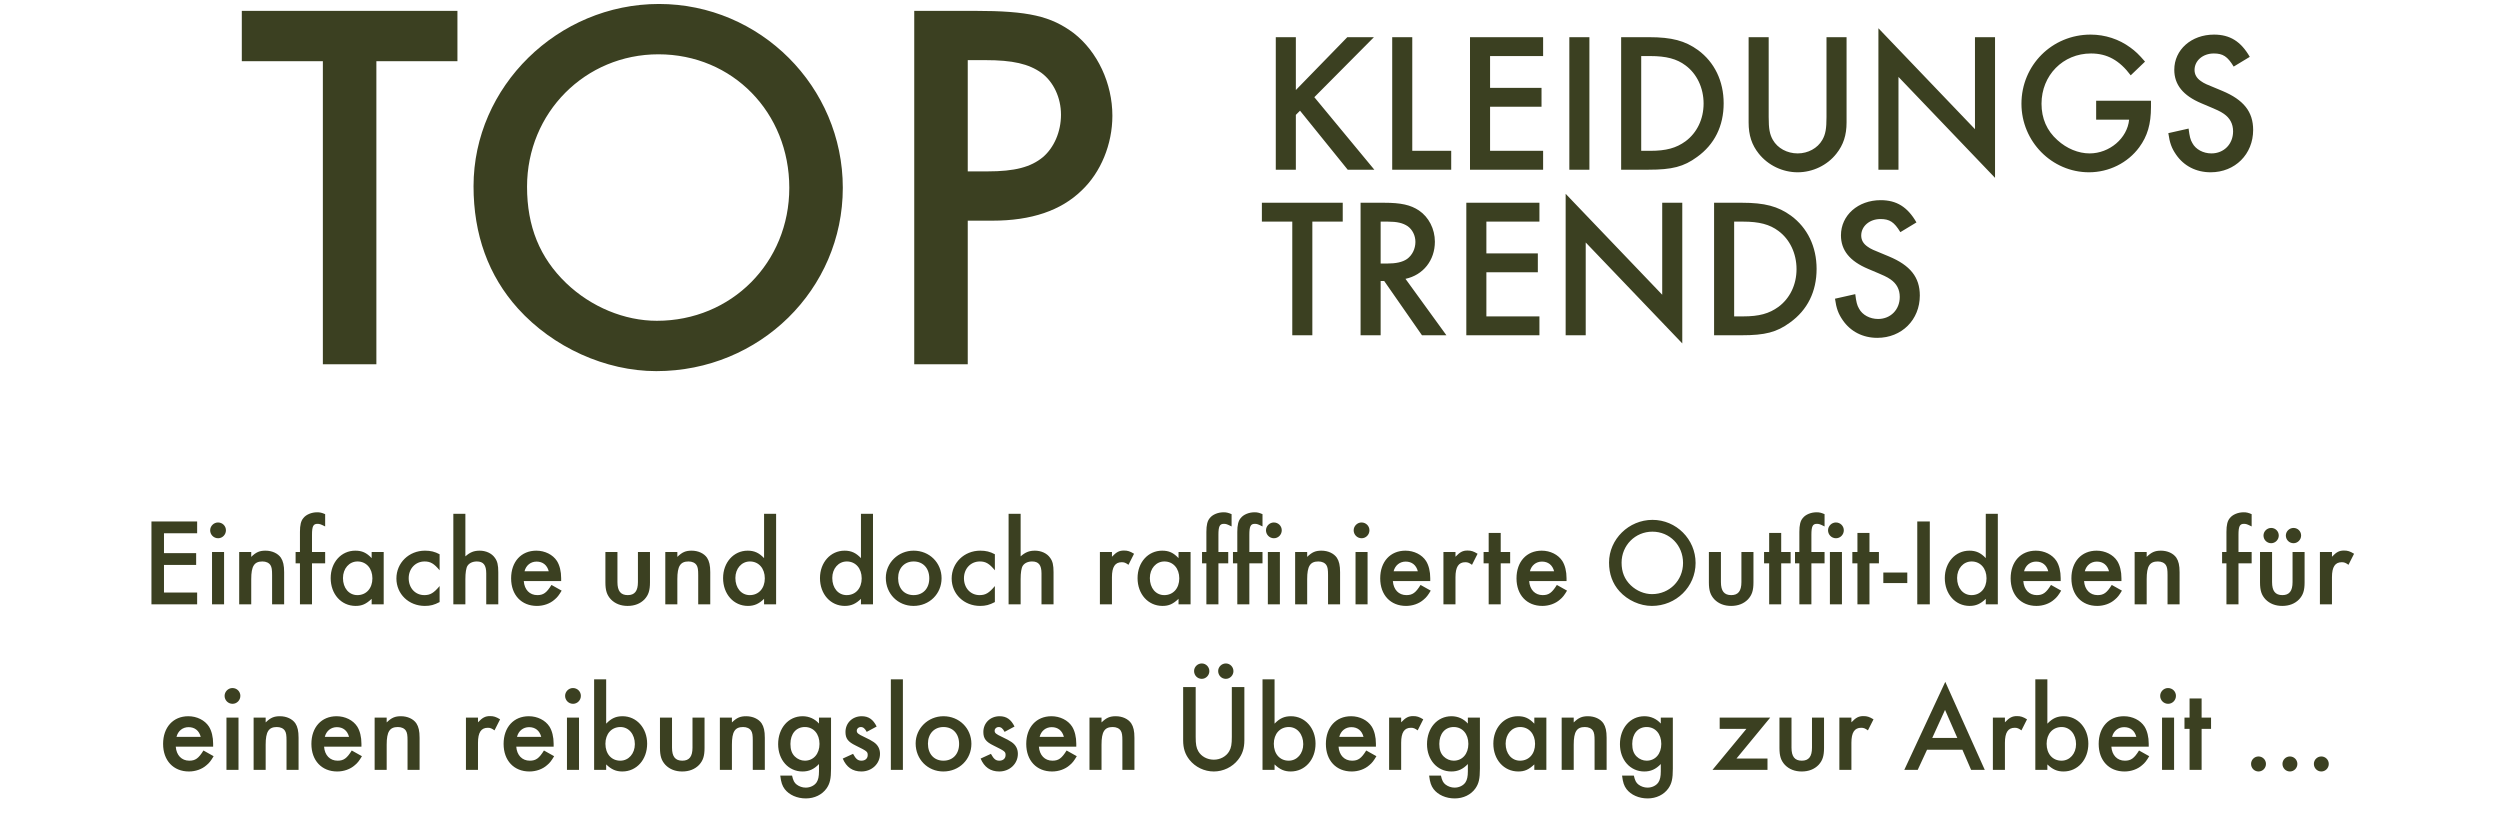 <svg width="302" height="100" viewBox="0 0 302 100" fill="none" xmlns="http://www.w3.org/2000/svg">
<path d="M45.466 7.392V44H39.002V7.392H29.21V1.312H55.258V7.392H45.466ZM79.603 0.48C91.827 0.48 101.811 10.464 101.811 22.688C101.811 34.976 91.763 44.832 79.283 44.832C73.139 44.832 66.803 41.952 62.579 37.28C58.995 33.312 57.203 28.32 57.203 22.496C57.203 10.464 67.379 0.48 79.603 0.48ZM79.539 6.56C70.707 6.56 63.667 13.6 63.667 22.56C63.667 27.36 65.203 31.136 68.403 34.208C71.411 37.088 75.443 38.752 79.347 38.752C88.371 38.752 95.347 31.712 95.347 22.688C95.347 13.6 88.499 6.56 79.539 6.56ZM116.904 26.656V44H110.44V1.312H117.736C124.264 1.312 126.952 1.952 129.704 4C132.584 6.24 134.376 10.08 134.376 13.984C134.376 17.44 132.968 20.832 130.664 23.008C128.168 25.44 124.584 26.656 119.912 26.656H116.904ZM116.904 20.704H119.272C122.6 20.704 124.52 20.192 125.992 18.976C127.336 17.824 128.168 15.904 128.168 13.856C128.168 11.808 127.272 9.888 125.8 8.8C124.264 7.712 122.344 7.264 119.016 7.264H116.904V20.704Z" fill="#3B4021"/>
<path d="M156.539 10.876L162.755 4.492H165.971L158.771 11.74L166.019 20.5H162.803L157.043 13.372L156.539 13.876V20.5H154.115V4.492H156.539V10.876ZM170.602 4.492V18.22H175.306V20.5H168.178V4.492H170.602ZM186.408 6.772H180V10.612H186.216V12.892H180V18.22H186.408V20.5H177.576V4.492H186.408V6.772ZM192 4.492V20.5H189.576V4.492H192ZM195.834 20.5V4.492H199.194C201.954 4.492 203.562 4.924 205.122 6.052C207.114 7.516 208.218 9.796 208.218 12.484C208.218 15.22 207.114 17.452 205.002 18.964C203.394 20.14 202.002 20.5 199.146 20.5H195.834ZM198.258 18.22H199.338C201.282 18.22 202.482 17.884 203.61 17.068C205.002 16.036 205.794 14.38 205.794 12.508C205.794 10.612 204.978 8.908 203.61 7.9C202.554 7.108 201.282 6.772 199.338 6.772H198.258V18.22ZM213.657 4.492V14.14C213.657 15.556 213.777 16.228 214.161 16.9C214.737 17.908 215.889 18.532 217.161 18.532C218.409 18.532 219.561 17.908 220.137 16.9C220.521 16.228 220.641 15.556 220.641 14.14V4.492H223.065V14.788C223.065 16.324 222.681 17.5 221.841 18.556C220.737 19.972 218.961 20.812 217.161 20.812C215.337 20.812 213.585 19.972 212.457 18.556C211.617 17.5 211.233 16.348 211.233 14.788V4.492H213.657ZM226.912 20.5V3.412L238.576 15.604V4.492H241V21.484L229.336 9.292V20.5H226.912ZM253.215 12.172H259.839V12.916C259.839 15.004 259.407 16.444 258.423 17.788C257.031 19.684 254.751 20.812 252.351 20.812C247.863 20.812 244.191 17.092 244.191 12.532C244.191 7.876 247.887 4.18 252.543 4.18C254.295 4.18 255.975 4.732 257.343 5.74C257.943 6.172 258.375 6.58 259.119 7.444L257.391 9.1C256.023 7.276 254.535 6.46 252.591 6.46C249.207 6.46 246.615 9.1 246.615 12.532C246.615 14.308 247.263 15.796 248.535 16.924C249.663 17.956 251.079 18.532 252.423 18.532C254.823 18.532 256.983 16.708 257.199 14.452H253.215V12.172ZM271.773 6.868L269.829 8.044C269.085 6.82 268.533 6.46 267.429 6.46C266.109 6.46 265.101 7.324 265.101 8.452C265.101 8.98 265.341 9.436 265.869 9.796C266.325 10.108 266.325 10.108 268.437 10.972C271.029 12.052 272.181 13.492 272.181 15.7C272.181 18.628 269.997 20.812 267.045 20.812C265.293 20.812 263.805 20.044 262.869 18.676C262.341 17.908 262.101 17.284 261.933 16.084L264.381 15.532C264.501 16.492 264.597 16.876 264.837 17.284C265.245 18.052 266.157 18.532 267.141 18.532C268.653 18.532 269.757 17.404 269.757 15.868C269.757 14.956 269.373 14.26 268.653 13.756C268.101 13.396 268.101 13.396 265.941 12.484C263.709 11.548 262.653 10.228 262.653 8.428C262.653 6.004 264.717 4.18 267.453 4.18C269.373 4.18 270.693 4.996 271.773 6.868Z" fill="#3B4021"/>
<path d="M158.531 26.772V40.5H156.107V26.772H152.435V24.492H162.203V26.772H158.531ZM169.782 33.684L174.726 40.5H171.774L167.214 33.948H166.782V40.5H164.358V24.492H167.19C169.254 24.492 170.406 24.756 171.414 25.428C172.59 26.22 173.334 27.66 173.334 29.196C173.334 31.452 171.918 33.228 169.782 33.684ZM166.782 31.836H167.55C168.63 31.836 169.422 31.668 169.974 31.284C170.598 30.828 170.982 30.06 170.982 29.22C170.982 28.452 170.622 27.732 170.046 27.324C169.47 26.94 168.773 26.772 167.646 26.772H166.782V31.836ZM185.963 26.772H179.555V30.612H185.771V32.892H179.555V38.22H185.963V40.5H177.131V24.492H185.963V26.772ZM189.131 40.5V23.412L200.795 35.604V24.492H203.219V41.484L191.555 29.292V40.5H189.131ZM207.061 40.5V24.492H210.421C213.181 24.492 214.789 24.924 216.349 26.052C218.341 27.516 219.445 29.796 219.445 32.484C219.445 35.22 218.341 37.452 216.229 38.964C214.621 40.14 213.229 40.5 210.373 40.5H207.061ZM209.485 38.22H210.565C212.509 38.22 213.709 37.884 214.837 37.068C216.229 36.036 217.021 34.38 217.021 32.508C217.021 30.612 216.205 28.908 214.837 27.9C213.781 27.108 212.509 26.772 210.565 26.772H209.485V38.22ZM231.507 26.868L229.563 28.044C228.819 26.82 228.267 26.46 227.163 26.46C225.843 26.46 224.835 27.324 224.835 28.452C224.835 28.98 225.075 29.436 225.603 29.796C226.059 30.108 226.059 30.108 228.171 30.972C230.763 32.052 231.915 33.492 231.915 35.7C231.915 38.628 229.731 40.812 226.779 40.812C225.027 40.812 223.539 40.044 222.603 38.676C222.075 37.908 221.835 37.284 221.667 36.084L224.115 35.532C224.235 36.492 224.331 36.876 224.571 37.284C224.979 38.052 225.891 38.532 226.875 38.532C228.387 38.532 229.491 37.404 229.491 35.868C229.491 34.956 229.107 34.26 228.387 33.756C227.835 33.396 227.835 33.396 225.675 32.484C223.443 31.548 222.387 30.228 222.387 28.428C222.387 26.004 224.451 24.18 227.187 24.18C229.107 24.18 230.427 24.996 231.507 26.868Z" fill="#3B4021"/>
<path d="M23.815 64.42H19.81V66.82H23.695V68.245H19.81V71.575H23.815V73H18.295V62.995H23.815V64.42ZM27.068 66.685V73H25.613V66.685H27.068ZM26.333 63.115C26.873 63.115 27.293 63.535 27.293 64.06C27.293 64.585 26.873 65.02 26.348 65.02C25.808 65.02 25.388 64.585 25.388 64.06C25.388 63.55 25.823 63.115 26.333 63.115ZM28.894 66.685H30.349V67.27C30.934 66.7 31.354 66.52 32.074 66.52C32.869 66.52 33.574 66.85 33.934 67.375C34.204 67.795 34.324 68.29 34.324 69.13V73H32.869V69.475C32.869 68.815 32.824 68.515 32.674 68.275C32.494 67.99 32.149 67.825 31.699 67.825C30.709 67.825 30.349 68.395 30.349 69.955V73H28.894V66.685ZM37.689 68.05V73H36.234V68.05H35.709V66.685H36.234V64.255C36.234 63.43 36.354 62.92 36.654 62.575C36.984 62.155 37.644 61.885 38.304 61.885C38.649 61.885 38.859 61.93 39.279 62.11V63.595C38.739 63.325 38.619 63.28 38.349 63.28C37.839 63.28 37.689 63.58 37.689 64.615V66.685H39.279V68.05H37.689ZM44.896 66.685H46.351V73H44.896V72.34C44.221 72.97 43.726 73.195 42.961 73.195C41.221 73.195 39.946 71.77 39.946 69.835C39.946 67.93 41.221 66.52 42.916 66.52C43.726 66.52 44.266 66.76 44.896 67.42V66.685ZM43.186 67.825C42.181 67.825 41.431 68.68 41.431 69.835C41.431 71.035 42.151 71.89 43.171 71.89C44.251 71.89 44.986 71.065 44.986 69.865C44.986 68.665 44.251 67.825 43.186 67.825ZM53.105 66.955V68.89C52.431 68.08 51.995 67.825 51.291 67.825C50.181 67.825 49.37 68.695 49.37 69.85C49.37 71.035 50.166 71.89 51.261 71.89C51.98 71.89 52.401 71.635 53.105 70.795V72.73C52.446 73.075 51.995 73.195 51.321 73.195C49.37 73.195 47.886 71.755 47.886 69.88C47.886 67.99 49.401 66.52 51.336 66.52C52.011 66.52 52.52 66.64 53.105 66.955ZM54.763 62.065H56.218V67.21C56.773 66.715 57.253 66.52 57.943 66.52C58.693 66.52 59.398 66.835 59.773 67.375C60.088 67.795 60.193 68.26 60.193 69.13V73H58.738V69.265C58.738 68.26 58.393 67.825 57.598 67.825C57.103 67.825 56.683 68.02 56.473 68.35C56.308 68.605 56.218 69.19 56.218 69.955V73H54.763V62.065ZM67.788 70.195H63.273C63.348 71.23 63.978 71.89 64.908 71.89C65.643 71.89 66.033 71.605 66.618 70.66L67.848 71.35C67.518 71.905 67.323 72.16 66.993 72.43C66.438 72.925 65.658 73.195 64.863 73.195C62.988 73.195 61.743 71.875 61.743 69.865C61.743 67.855 62.958 66.52 64.788 66.52C65.823 66.52 66.783 67 67.278 67.765C67.608 68.29 67.788 69.025 67.788 69.85V70.195ZM63.363 69.01H66.288C66.093 68.26 65.568 67.84 64.818 67.84C64.113 67.84 63.543 68.29 63.363 69.01ZM74.587 66.685V70.315C74.587 71.395 74.977 71.89 75.832 71.89C76.672 71.89 77.062 71.395 77.062 70.315V66.685H78.517V70.345C78.517 71.335 78.337 71.875 77.857 72.4C77.347 72.925 76.657 73.195 75.817 73.195C74.992 73.195 74.302 72.925 73.792 72.4C73.312 71.875 73.132 71.335 73.132 70.345V66.685H74.587ZM80.368 66.685H81.823V67.27C82.409 66.7 82.829 66.52 83.549 66.52C84.344 66.52 85.049 66.85 85.409 67.375C85.678 67.795 85.799 68.29 85.799 69.13V73H84.344V69.475C84.344 68.815 84.299 68.515 84.148 68.275C83.969 67.99 83.624 67.825 83.174 67.825C82.183 67.825 81.823 68.395 81.823 69.955V73H80.368V66.685ZM92.299 62.065H93.754V73H92.299V72.34C91.684 72.94 91.114 73.195 90.349 73.195C88.624 73.195 87.349 71.77 87.349 69.835C87.349 67.945 88.624 66.52 90.319 66.52C91.114 66.52 91.684 66.775 92.299 67.42V62.065ZM90.589 67.825C89.584 67.825 88.834 68.68 88.834 69.82C88.834 71.035 89.554 71.89 90.574 71.89C91.654 71.89 92.389 71.065 92.389 69.865C92.389 68.665 91.654 67.825 90.589 67.825ZM104.003 62.065H105.458V73H104.003V72.34C103.388 72.94 102.818 73.195 102.053 73.195C100.328 73.195 99.053 71.77 99.053 69.835C99.053 67.945 100.328 66.52 102.023 66.52C102.818 66.52 103.388 66.775 104.003 67.42V62.065ZM102.293 67.825C101.288 67.825 100.538 68.68 100.538 69.82C100.538 71.035 101.258 71.89 102.278 71.89C103.358 71.89 104.093 71.065 104.093 69.865C104.093 68.665 103.358 67.825 102.293 67.825ZM110.367 66.52C112.272 66.52 113.742 67.975 113.742 69.85C113.742 71.74 112.272 73.195 110.352 73.195C108.462 73.195 107.007 71.725 107.007 69.805C107.007 67.99 108.507 66.52 110.367 66.52ZM110.367 67.825C109.257 67.825 108.492 68.635 108.492 69.835C108.492 71.08 109.227 71.89 110.367 71.89C111.507 71.89 112.257 71.08 112.257 69.865C112.257 68.635 111.507 67.825 110.367 67.825ZM120.181 66.955V68.89C119.506 68.08 119.071 67.825 118.366 67.825C117.256 67.825 116.446 68.695 116.446 69.85C116.446 71.035 117.241 71.89 118.336 71.89C119.056 71.89 119.476 71.635 120.181 70.795V72.73C119.521 73.075 119.071 73.195 118.396 73.195C116.446 73.195 114.961 71.755 114.961 69.88C114.961 67.99 116.476 66.52 118.411 66.52C119.086 66.52 119.596 66.64 120.181 66.955ZM121.838 62.065H123.293V67.21C123.848 66.715 124.328 66.52 125.018 66.52C125.768 66.52 126.473 66.835 126.848 67.375C127.163 67.795 127.268 68.26 127.268 69.13V73H125.813V69.265C125.813 68.26 125.468 67.825 124.673 67.825C124.178 67.825 123.758 68.02 123.548 68.35C123.383 68.605 123.293 69.19 123.293 69.955V73H121.838V62.065ZM132.868 66.685H134.323V67.255C134.863 66.685 135.208 66.505 135.778 66.505C136.228 66.505 136.498 66.595 136.993 66.895L136.318 68.23C135.988 67.99 135.808 67.915 135.508 67.915C134.698 67.915 134.323 68.485 134.323 69.73V73H132.868V66.685ZM142.367 66.685H143.822V73H142.367V72.34C141.692 72.97 141.197 73.195 140.432 73.195C138.692 73.195 137.417 71.77 137.417 69.835C137.417 67.93 138.692 66.52 140.387 66.52C141.197 66.52 141.737 66.76 142.367 67.42V66.685ZM140.657 67.825C139.652 67.825 138.902 68.68 138.902 69.835C138.902 71.035 139.622 71.89 140.642 71.89C141.722 71.89 142.457 71.065 142.457 69.865C142.457 68.665 141.722 67.825 140.657 67.825ZM147.186 68.05V73H145.731V68.05H145.206V66.685H145.731V64.255C145.731 63.43 145.851 62.92 146.151 62.575C146.481 62.155 147.141 61.885 147.801 61.885C148.131 61.885 148.356 61.93 148.776 62.11V63.595C148.236 63.325 148.116 63.28 147.846 63.28C147.336 63.28 147.186 63.58 147.186 64.615V66.685H148.371V68.05H147.186ZM150.921 68.05V73H149.466V68.05H148.941V66.685H149.466V64.255C149.466 63.43 149.586 62.92 149.886 62.575C150.216 62.155 150.876 61.885 151.536 61.885C151.881 61.885 152.091 61.93 152.511 62.11V63.595C151.971 63.325 151.851 63.28 151.581 63.28C151.071 63.28 150.921 63.58 150.921 64.615V66.685H152.511V68.05H150.921ZM154.611 66.685V73H153.156V66.685H154.611ZM153.876 63.115C154.416 63.115 154.836 63.535 154.836 64.06C154.836 64.585 154.416 65.02 153.891 65.02C153.351 65.02 152.931 64.585 152.931 64.06C152.931 63.55 153.366 63.115 153.876 63.115ZM156.452 66.685H157.907V67.27C158.492 66.7 158.912 66.52 159.632 66.52C160.427 66.52 161.132 66.85 161.492 67.375C161.762 67.795 161.882 68.29 161.882 69.13V73H160.427V69.475C160.427 68.815 160.382 68.515 160.232 68.275C160.052 67.99 159.707 67.825 159.257 67.825C158.267 67.825 157.907 68.395 157.907 69.955V73H156.452V66.685ZM165.203 66.685V73H163.748V66.685H165.203ZM164.468 63.115C165.008 63.115 165.428 63.535 165.428 64.06C165.428 64.585 165.008 65.02 164.483 65.02C163.943 65.02 163.523 64.585 163.523 64.06C163.523 63.55 163.958 63.115 164.468 63.115ZM172.774 70.195H168.259C168.334 71.23 168.964 71.89 169.894 71.89C170.629 71.89 171.019 71.605 171.604 70.66L172.834 71.35C172.504 71.905 172.309 72.16 171.979 72.43C171.424 72.925 170.644 73.195 169.849 73.195C167.974 73.195 166.729 71.875 166.729 69.865C166.729 67.855 167.944 66.52 169.774 66.52C170.809 66.52 171.769 67 172.264 67.765C172.594 68.29 172.774 69.025 172.774 69.85V70.195ZM168.349 69.01H171.274C171.079 68.26 170.554 67.84 169.804 67.84C169.099 67.84 168.529 68.29 168.349 69.01ZM174.367 66.685H175.822V67.255C176.362 66.685 176.707 66.505 177.277 66.505C177.727 66.505 177.997 66.595 178.492 66.895L177.817 68.23C177.487 67.99 177.307 67.915 177.007 67.915C176.197 67.915 175.822 68.485 175.822 69.73V73H174.367V66.685ZM181.287 68.05V73H179.832V68.05H179.217V66.685H179.832V64.375H181.287V66.685H182.427V68.05H181.287ZM189.238 70.195H184.723C184.798 71.23 185.428 71.89 186.358 71.89C187.093 71.89 187.483 71.605 188.068 70.66L189.298 71.35C188.968 71.905 188.773 72.16 188.443 72.43C187.888 72.925 187.108 73.195 186.313 73.195C184.438 73.195 183.193 71.875 183.193 69.865C183.193 67.855 184.408 66.52 186.238 66.52C187.273 66.52 188.233 67 188.728 67.765C189.058 68.29 189.238 69.025 189.238 69.85V70.195ZM184.813 69.01H187.738C187.543 68.26 187.018 67.84 186.268 67.84C185.563 67.84 184.993 68.29 184.813 69.01ZM199.622 62.8C202.487 62.8 204.827 65.14 204.827 68.005C204.827 70.885 202.472 73.195 199.547 73.195C198.107 73.195 196.622 72.52 195.632 71.425C194.792 70.495 194.372 69.325 194.372 67.96C194.372 65.14 196.757 62.8 199.622 62.8ZM199.607 64.225C197.537 64.225 195.887 65.875 195.887 67.975C195.887 69.1 196.247 69.985 196.997 70.705C197.702 71.38 198.647 71.77 199.562 71.77C201.677 71.77 203.312 70.12 203.312 68.005C203.312 65.875 201.707 64.225 199.607 64.225ZM207.888 66.685V70.315C207.888 71.395 208.278 71.89 209.133 71.89C209.973 71.89 210.363 71.395 210.363 70.315V66.685H211.818V70.345C211.818 71.335 211.638 71.875 211.158 72.4C210.648 72.925 209.958 73.195 209.118 73.195C208.293 73.195 207.603 72.925 207.093 72.4C206.613 71.875 206.433 71.335 206.433 70.345V66.685H207.888ZM215.169 68.05V73H213.714V68.05H213.099V66.685H213.714V64.375H215.169V66.685H216.309V68.05H215.169ZM218.817 68.05V73H217.362V68.05H216.837V66.685H217.362V64.255C217.362 63.43 217.482 62.92 217.782 62.575C218.112 62.155 218.772 61.885 219.432 61.885C219.777 61.885 219.987 61.93 220.407 62.11V63.595C219.867 63.325 219.747 63.28 219.477 63.28C218.967 63.28 218.817 63.58 218.817 64.615V66.685H220.407V68.05H218.817ZM222.507 66.685V73H221.052V66.685H222.507ZM221.772 63.115C222.312 63.115 222.732 63.535 222.732 64.06C222.732 64.585 222.312 65.02 221.787 65.02C221.247 65.02 220.827 64.585 220.827 64.06C220.827 63.55 221.262 63.115 221.772 63.115ZM225.833 68.05V73H224.378V68.05H223.763V66.685H224.378V64.375H225.833V66.685H226.973V68.05H225.833ZM227.505 69.16H230.4V70.435H227.505V69.16ZM233.121 62.995V73H231.606V62.995H233.121ZM239.882 62.065H241.337V73H239.882V72.34C239.267 72.94 238.697 73.195 237.932 73.195C236.207 73.195 234.932 71.77 234.932 69.835C234.932 67.945 236.207 66.52 237.902 66.52C238.697 66.52 239.267 66.775 239.882 67.42V62.065ZM238.172 67.825C237.167 67.825 236.417 68.68 236.417 69.82C236.417 71.035 237.137 71.89 238.157 71.89C239.237 71.89 239.972 71.065 239.972 69.865C239.972 68.665 239.237 67.825 238.172 67.825ZM248.931 70.195H244.416C244.491 71.23 245.121 71.89 246.051 71.89C246.786 71.89 247.176 71.605 247.761 70.66L248.991 71.35C248.661 71.905 248.466 72.16 248.136 72.43C247.581 72.925 246.801 73.195 246.006 73.195C244.131 73.195 242.886 71.875 242.886 69.865C242.886 67.855 244.101 66.52 245.931 66.52C246.966 66.52 247.926 67 248.421 67.765C248.751 68.29 248.931 69.025 248.931 69.85V70.195ZM244.506 69.01H247.431C247.236 68.26 246.711 67.84 245.961 67.84C245.256 67.84 244.686 68.29 244.506 69.01ZM256.27 70.195H251.755C251.83 71.23 252.46 71.89 253.39 71.89C254.125 71.89 254.515 71.605 255.1 70.66L256.33 71.35C256 71.905 255.805 72.16 255.475 72.43C254.92 72.925 254.14 73.195 253.345 73.195C251.47 73.195 250.225 71.875 250.225 69.865C250.225 67.855 251.44 66.52 253.27 66.52C254.305 66.52 255.265 67 255.76 67.765C256.09 68.29 256.27 69.025 256.27 69.85V70.195ZM251.845 69.01H254.77C254.575 68.26 254.05 67.84 253.3 67.84C252.595 67.84 252.025 68.29 251.845 69.01ZM257.864 66.685H259.319V67.27C259.904 66.7 260.324 66.52 261.044 66.52C261.839 66.52 262.544 66.85 262.904 67.375C263.174 67.795 263.294 68.29 263.294 69.13V73H261.839V69.475C261.839 68.815 261.794 68.515 261.644 68.275C261.464 67.99 261.119 67.825 260.669 67.825C259.679 67.825 259.319 68.395 259.319 69.955V73H257.864V66.685ZM270.409 68.05V73H268.954V68.05H268.429V66.685H268.954V64.255C268.954 63.43 269.074 62.92 269.374 62.575C269.704 62.155 270.364 61.885 271.024 61.885C271.369 61.885 271.579 61.93 271.999 62.11V63.595C271.459 63.325 271.339 63.28 271.069 63.28C270.559 63.28 270.409 63.58 270.409 64.615V66.685H271.999V68.05H270.409ZM274.465 66.685V70.315C274.465 71.395 274.855 71.89 275.71 71.89C276.55 71.89 276.94 71.395 276.94 70.315V66.685H278.395V70.345C278.395 71.335 278.215 71.875 277.735 72.4C277.225 72.925 276.535 73.195 275.695 73.195C274.87 73.195 274.18 72.925 273.67 72.4C273.19 71.875 273.01 71.335 273.01 70.345V66.685H274.465ZM274.36 63.775C274.87 63.775 275.275 64.18 275.275 64.69C275.275 65.2 274.855 65.62 274.36 65.62C273.835 65.62 273.43 65.2 273.43 64.69C273.43 64.195 273.85 63.775 274.36 63.775ZM277.06 63.775C277.57 63.775 277.975 64.18 277.975 64.69C277.975 65.2 277.555 65.62 277.06 65.62C276.535 65.62 276.13 65.2 276.13 64.69C276.13 64.195 276.55 63.775 277.06 63.775ZM280.246 66.685H281.701V67.255C282.241 66.685 282.586 66.505 283.156 66.505C283.606 66.505 283.876 66.595 284.371 66.895L283.696 68.23C283.366 67.99 283.186 67.915 282.886 67.915C282.076 67.915 281.701 68.485 281.701 69.73V73H280.246V66.685ZM25.747 90.195H21.232C21.307 91.23 21.937 91.89 22.867 91.89C23.602 91.89 23.992 91.605 24.577 90.66L25.807 91.35C25.477 91.905 25.282 92.16 24.952 92.43C24.397 92.925 23.617 93.195 22.822 93.195C20.947 93.195 19.702 91.875 19.702 89.865C19.702 87.855 20.917 86.52 22.747 86.52C23.782 86.52 24.742 87 25.237 87.765C25.567 88.29 25.747 89.025 25.747 89.85V90.195ZM21.322 89.01H24.247C24.052 88.26 23.527 87.84 22.777 87.84C22.072 87.84 21.502 88.29 21.322 89.01ZM28.811 86.685V93H27.356V86.685H28.811ZM28.076 83.115C28.616 83.115 29.036 83.535 29.036 84.06C29.036 84.585 28.616 85.02 28.091 85.02C27.551 85.02 27.131 84.585 27.131 84.06C27.131 83.55 27.566 83.115 28.076 83.115ZM30.637 86.685H32.092V87.27C32.677 86.7 33.097 86.52 33.817 86.52C34.612 86.52 35.317 86.85 35.677 87.375C35.947 87.795 36.067 88.29 36.067 89.13V93H34.612V89.475C34.612 88.815 34.567 88.515 34.417 88.275C34.237 87.99 33.892 87.825 33.442 87.825C32.452 87.825 32.092 88.395 32.092 89.955V93H30.637V86.685ZM43.662 90.195H39.147C39.222 91.23 39.852 91.89 40.782 91.89C41.517 91.89 41.907 91.605 42.492 90.66L43.722 91.35C43.392 91.905 43.197 92.16 42.867 92.43C42.312 92.925 41.532 93.195 40.737 93.195C38.862 93.195 37.617 91.875 37.617 89.865C37.617 87.855 38.832 86.52 40.662 86.52C41.697 86.52 42.657 87 43.152 87.765C43.482 88.29 43.662 89.025 43.662 89.85V90.195ZM39.237 89.01H42.162C41.967 88.26 41.442 87.84 40.692 87.84C39.987 87.84 39.417 88.29 39.237 89.01ZM45.256 86.685H46.711V87.27C47.296 86.7 47.716 86.52 48.436 86.52C49.231 86.52 49.936 86.85 50.296 87.375C50.566 87.795 50.686 88.29 50.686 89.13V93H49.231V89.475C49.231 88.815 49.186 88.515 49.036 88.275C48.856 87.99 48.511 87.825 48.061 87.825C47.071 87.825 46.711 88.395 46.711 89.955V93H45.256V86.685ZM56.286 86.685H57.741V87.255C58.281 86.685 58.626 86.505 59.196 86.505C59.646 86.505 59.916 86.595 60.411 86.895L59.736 88.23C59.406 87.99 59.226 87.915 58.926 87.915C58.116 87.915 57.741 88.485 57.741 89.73V93H56.286V86.685ZM66.88 90.195H62.365C62.44 91.23 63.07 91.89 64 91.89C64.735 91.89 65.125 91.605 65.71 90.66L66.94 91.35C66.61 91.905 66.415 92.16 66.085 92.43C65.53 92.925 64.75 93.195 63.955 93.195C62.08 93.195 60.835 91.875 60.835 89.865C60.835 87.855 62.05 86.52 63.88 86.52C64.915 86.52 65.875 87 66.37 87.765C66.7 88.29 66.88 89.025 66.88 89.85V90.195ZM62.455 89.01H65.38C65.185 88.26 64.66 87.84 63.91 87.84C63.205 87.84 62.635 88.29 62.455 89.01ZM69.944 86.685V93H68.489V86.685H69.944ZM69.209 83.115C69.749 83.115 70.169 83.535 70.169 84.06C70.169 84.585 69.749 85.02 69.224 85.02C68.684 85.02 68.264 84.585 68.264 84.06C68.264 83.55 68.699 83.115 69.209 83.115ZM73.225 82.065V87.42C73.84 86.775 74.41 86.52 75.205 86.52C76.9 86.52 78.175 87.945 78.175 89.835C78.175 91.77 76.9 93.195 75.175 93.195C74.41 93.195 73.84 92.94 73.225 92.34V93H71.77V82.065H73.225ZM74.95 87.825C73.87 87.825 73.135 88.65 73.135 89.85C73.135 91.065 73.855 91.89 74.935 91.89C75.94 91.89 76.69 91.035 76.69 89.895C76.69 88.695 75.955 87.825 74.95 87.825ZM81.179 86.685V90.315C81.179 91.395 81.569 91.89 82.424 91.89C83.264 91.89 83.654 91.395 83.654 90.315V86.685H85.109V90.345C85.109 91.335 84.929 91.875 84.449 92.4C83.939 92.925 83.249 93.195 82.409 93.195C81.584 93.195 80.894 92.925 80.384 92.4C79.904 91.875 79.724 91.335 79.724 90.345V86.685H81.179ZM86.96 86.685H88.415V87.27C89 86.7 89.42 86.52 90.14 86.52C90.935 86.52 91.64 86.85 92 87.375C92.27 87.795 92.39 88.29 92.39 89.13V93H90.935V89.475C90.935 88.815 90.89 88.515 90.74 88.275C90.56 87.99 90.215 87.825 89.765 87.825C88.775 87.825 88.415 88.395 88.415 89.955V93H86.96V86.685ZM100.389 86.685V92.85C100.389 94.08 100.254 94.65 99.85 95.235C99.309 96 98.394 96.45 97.344 96.45C96.294 96.45 95.335 96.03 94.794 95.325C94.495 94.92 94.359 94.53 94.254 93.69H95.68C95.814 94.29 95.95 94.56 96.249 94.785C96.549 95.01 96.939 95.145 97.329 95.145C97.885 95.145 98.394 94.89 98.65 94.5C98.844 94.2 98.934 93.795 98.934 93.18V92.295C98.335 92.925 97.719 93.195 96.939 93.195C95.245 93.195 93.999 91.8 93.999 89.895C93.999 87.945 95.245 86.52 96.954 86.52C97.734 86.52 98.424 86.835 98.934 87.405V86.685H100.389ZM97.225 87.825C96.174 87.825 95.484 88.635 95.484 89.865C95.484 90.555 95.65 91.02 96.01 91.38C96.34 91.71 96.79 91.89 97.225 91.89C98.275 91.89 98.995 91.065 98.995 89.865C98.995 88.65 98.275 87.825 97.225 87.825ZM105.899 87.765L104.699 88.41C104.489 88.005 104.279 87.825 103.979 87.825C103.709 87.825 103.499 88.02 103.499 88.275C103.499 88.545 103.664 88.68 104.339 88.995C104.969 89.295 105.254 89.445 105.539 89.64C106.049 89.985 106.304 90.465 106.304 91.065C106.304 92.265 105.314 93.195 104.054 93.195C102.989 93.195 102.239 92.67 101.804 91.635L103.049 91.065C103.394 91.695 103.634 91.89 104.069 91.89C104.519 91.89 104.819 91.62 104.819 91.215C104.819 90.795 104.729 90.735 103.364 90.06C102.434 89.61 102.134 89.205 102.134 88.425C102.134 87.33 102.974 86.52 104.099 86.52C104.924 86.52 105.479 86.91 105.899 87.765ZM109.07 82.065V93H107.615V82.065H109.07ZM113.97 86.52C115.875 86.52 117.345 87.975 117.345 89.85C117.345 91.74 115.875 93.195 113.955 93.195C112.065 93.195 110.61 91.725 110.61 89.805C110.61 87.99 112.11 86.52 113.97 86.52ZM113.97 87.825C112.86 87.825 112.095 88.635 112.095 89.835C112.095 91.08 112.83 91.89 113.97 91.89C115.11 91.89 115.86 91.08 115.86 89.865C115.86 88.635 115.11 87.825 113.97 87.825ZM122.554 87.765L121.354 88.41C121.144 88.005 120.934 87.825 120.634 87.825C120.364 87.825 120.154 88.02 120.154 88.275C120.154 88.545 120.319 88.68 120.994 88.995C121.624 89.295 121.909 89.445 122.194 89.64C122.704 89.985 122.959 90.465 122.959 91.065C122.959 92.265 121.969 93.195 120.709 93.195C119.644 93.195 118.894 92.67 118.459 91.635L119.704 91.065C120.049 91.695 120.289 91.89 120.724 91.89C121.174 91.89 121.474 91.62 121.474 91.215C121.474 90.795 121.384 90.735 120.019 90.06C119.089 89.61 118.789 89.205 118.789 88.425C118.789 87.33 119.629 86.52 120.754 86.52C121.579 86.52 122.134 86.91 122.554 87.765ZM130.015 90.195H125.5C125.575 91.23 126.205 91.89 127.135 91.89C127.87 91.89 128.26 91.605 128.845 90.66L130.075 91.35C129.745 91.905 129.55 92.16 129.22 92.43C128.665 92.925 127.885 93.195 127.09 93.195C125.215 93.195 123.97 91.875 123.97 89.865C123.97 87.855 125.185 86.52 127.015 86.52C128.05 86.52 129.01 87 129.505 87.765C129.835 88.29 130.015 89.025 130.015 89.85V90.195ZM125.59 89.01H128.515C128.32 88.26 127.795 87.84 127.045 87.84C126.34 87.84 125.77 88.29 125.59 89.01ZM131.609 86.685H133.064V87.27C133.649 86.7 134.069 86.52 134.789 86.52C135.584 86.52 136.289 86.85 136.649 87.375C136.919 87.795 137.039 88.29 137.039 89.13V93H135.584V89.475C135.584 88.815 135.539 88.515 135.389 88.275C135.209 87.99 134.864 87.825 134.414 87.825C133.424 87.825 133.064 88.395 133.064 89.955V93H131.609V86.685ZM144.439 82.995V89.025C144.439 89.91 144.514 90.33 144.754 90.75C145.114 91.38 145.834 91.77 146.629 91.77C147.409 91.77 148.129 91.38 148.489 90.75C148.729 90.33 148.804 89.91 148.804 89.025V82.995H150.319V89.43C150.319 90.39 150.079 91.125 149.554 91.785C148.864 92.67 147.754 93.195 146.629 93.195C145.489 93.195 144.394 92.67 143.689 91.785C143.164 91.125 142.924 90.405 142.924 89.43V82.995H144.439ZM145.174 80.145C145.684 80.145 146.089 80.565 146.089 81.075C146.089 81.585 145.669 82.005 145.174 82.005C144.649 82.005 144.244 81.585 144.244 81.06C144.244 80.565 144.664 80.145 145.174 80.145ZM148.084 80.145C148.594 80.145 148.999 80.565 148.999 81.075C148.999 81.585 148.579 82.005 148.084 82.005C147.559 82.005 147.154 81.585 147.154 81.06C147.154 80.565 147.574 80.145 148.084 80.145ZM153.967 82.065V87.42C154.582 86.775 155.152 86.52 155.947 86.52C157.642 86.52 158.917 87.945 158.917 89.835C158.917 91.77 157.642 93.195 155.917 93.195C155.152 93.195 154.582 92.94 153.967 92.34V93H152.512V82.065H153.967ZM155.692 87.825C154.612 87.825 153.877 88.65 153.877 89.85C153.877 91.065 154.597 91.89 155.677 91.89C156.682 91.89 157.432 91.035 157.432 89.895C157.432 88.695 156.697 87.825 155.692 87.825ZM166.211 90.195H161.696C161.771 91.23 162.401 91.89 163.331 91.89C164.066 91.89 164.456 91.605 165.041 90.66L166.271 91.35C165.941 91.905 165.746 92.16 165.416 92.43C164.861 92.925 164.081 93.195 163.286 93.195C161.411 93.195 160.166 91.875 160.166 89.865C160.166 87.855 161.381 86.52 163.211 86.52C164.246 86.52 165.206 87 165.701 87.765C166.031 88.29 166.211 89.025 166.211 89.85V90.195ZM161.786 89.01H164.711C164.516 88.26 163.991 87.84 163.241 87.84C162.536 87.84 161.966 88.29 161.786 89.01ZM167.805 86.685H169.26V87.255C169.8 86.685 170.145 86.505 170.715 86.505C171.165 86.505 171.435 86.595 171.93 86.895L171.255 88.23C170.925 87.99 170.745 87.915 170.445 87.915C169.635 87.915 169.26 88.485 169.26 89.73V93H167.805V86.685ZM178.773 86.685V92.85C178.773 94.08 178.638 94.65 178.233 95.235C177.693 96 176.778 96.45 175.728 96.45C174.678 96.45 173.718 96.03 173.178 95.325C172.878 94.92 172.743 94.53 172.638 93.69H174.063C174.198 94.29 174.333 94.56 174.633 94.785C174.933 95.01 175.323 95.145 175.713 95.145C176.268 95.145 176.778 94.89 177.033 94.5C177.228 94.2 177.318 93.795 177.318 93.18V92.295C176.718 92.925 176.103 93.195 175.323 93.195C173.628 93.195 172.383 91.8 172.383 89.895C172.383 87.945 173.628 86.52 175.338 86.52C176.118 86.52 176.808 86.835 177.318 87.405V86.685H178.773ZM175.608 87.825C174.558 87.825 173.868 88.635 173.868 89.865C173.868 90.555 174.033 91.02 174.393 91.38C174.723 91.71 175.173 91.89 175.608 91.89C176.658 91.89 177.378 91.065 177.378 89.865C177.378 88.65 176.658 87.825 175.608 87.825ZM185.346 86.685H186.801V93H185.346V92.34C184.671 92.97 184.176 93.195 183.411 93.195C181.671 93.195 180.396 91.77 180.396 89.835C180.396 87.93 181.671 86.52 183.366 86.52C184.176 86.52 184.716 86.76 185.346 87.42V86.685ZM183.636 87.825C182.631 87.825 181.881 88.68 181.881 89.835C181.881 91.035 182.601 91.89 183.621 91.89C184.701 91.89 185.436 91.065 185.436 89.865C185.436 88.665 184.701 87.825 183.636 87.825ZM188.65 86.685H190.105V87.27C190.69 86.7 191.11 86.52 191.83 86.52C192.625 86.52 193.33 86.85 193.69 87.375C193.96 87.795 194.08 88.29 194.08 89.13V93H192.625V89.475C192.625 88.815 192.58 88.515 192.43 88.275C192.25 87.99 191.905 87.825 191.455 87.825C190.465 87.825 190.105 88.395 190.105 89.955V93H188.65V86.685ZM202.079 86.685V92.85C202.079 94.08 201.944 94.65 201.539 95.235C200.999 96 200.084 96.45 199.034 96.45C197.984 96.45 197.024 96.03 196.484 95.325C196.184 94.92 196.049 94.53 195.944 93.69H197.369C197.504 94.29 197.639 94.56 197.939 94.785C198.239 95.01 198.629 95.145 199.019 95.145C199.574 95.145 200.084 94.89 200.339 94.5C200.534 94.2 200.624 93.795 200.624 93.18V92.295C200.024 92.925 199.409 93.195 198.629 93.195C196.934 93.195 195.689 91.8 195.689 89.895C195.689 87.945 196.934 86.52 198.644 86.52C199.424 86.52 200.114 86.835 200.624 87.405V86.685H202.079ZM198.914 87.825C197.864 87.825 197.174 88.635 197.174 89.865C197.174 90.555 197.339 91.02 197.699 91.38C198.029 91.71 198.479 91.89 198.914 91.89C199.964 91.89 200.684 91.065 200.684 89.865C200.684 88.65 199.964 87.825 198.914 87.825ZM209.763 91.635H213.513V93H206.868L210.963 88.05H207.738V86.685H213.843L209.763 91.635ZM216.413 86.685V90.315C216.413 91.395 216.803 91.89 217.658 91.89C218.498 91.89 218.888 91.395 218.888 90.315V86.685H220.343V90.345C220.343 91.335 220.163 91.875 219.683 92.4C219.173 92.925 218.483 93.195 217.643 93.195C216.818 93.195 216.128 92.925 215.618 92.4C215.138 91.875 214.958 91.335 214.958 90.345V86.685H216.413ZM222.195 86.685H223.65V87.255C224.19 86.685 224.535 86.505 225.105 86.505C225.555 86.505 225.825 86.595 226.32 86.895L225.645 88.23C225.315 87.99 225.135 87.915 224.835 87.915C224.025 87.915 223.65 88.485 223.65 89.73V93H222.195V86.685ZM237.06 90.57H232.785L231.66 93H230.04L234.99 82.365L239.76 93H238.11L237.06 90.57ZM236.445 89.145L234.96 85.755L233.415 89.145H236.445ZM240.74 86.685H242.195V87.255C242.735 86.685 243.08 86.505 243.65 86.505C244.1 86.505 244.37 86.595 244.865 86.895L244.19 88.23C243.86 87.99 243.68 87.915 243.38 87.915C242.57 87.915 242.195 88.485 242.195 89.73V93H240.74V86.685ZM247.322 82.065V87.42C247.937 86.775 248.507 86.52 249.302 86.52C250.997 86.52 252.272 87.945 252.272 89.835C252.272 91.77 250.997 93.195 249.272 93.195C248.507 93.195 247.937 92.94 247.322 92.34V93H245.867V82.065H247.322ZM249.047 87.825C247.967 87.825 247.232 88.65 247.232 89.85C247.232 91.065 247.952 91.89 249.032 91.89C250.037 91.89 250.787 91.035 250.787 89.895C250.787 88.695 250.052 87.825 249.047 87.825ZM259.566 90.195H255.051C255.126 91.23 255.756 91.89 256.686 91.89C257.421 91.89 257.811 91.605 258.396 90.66L259.626 91.35C259.296 91.905 259.101 92.16 258.771 92.43C258.216 92.925 257.436 93.195 256.641 93.195C254.766 93.195 253.521 91.875 253.521 89.865C253.521 87.855 254.736 86.52 256.566 86.52C257.601 86.52 258.561 87 259.056 87.765C259.386 88.29 259.566 89.025 259.566 89.85V90.195ZM255.141 89.01H258.066C257.871 88.26 257.346 87.84 256.596 87.84C255.891 87.84 255.321 88.29 255.141 89.01ZM262.629 86.685V93H261.174V86.685H262.629ZM261.894 83.115C262.434 83.115 262.854 83.535 262.854 84.06C262.854 84.585 262.434 85.02 261.909 85.02C261.369 85.02 260.949 84.585 260.949 84.06C260.949 83.55 261.384 83.115 261.894 83.115ZM265.955 88.05V93H264.5V88.05H263.885V86.685H264.5V84.375H265.955V86.685H267.095V88.05H265.955ZM272.828 91.38C273.323 91.38 273.728 91.785 273.728 92.28C273.728 92.79 273.323 93.195 272.828 93.195C272.333 93.195 271.928 92.79 271.928 92.28C271.928 91.785 272.333 91.38 272.828 91.38ZM276.622 91.38C277.117 91.38 277.522 91.785 277.522 92.28C277.522 92.79 277.117 93.195 276.622 93.195C276.127 93.195 275.722 92.79 275.722 92.28C275.722 91.785 276.127 91.38 276.622 91.38ZM280.416 91.38C280.911 91.38 281.316 91.785 281.316 92.28C281.316 92.79 280.911 93.195 280.416 93.195C279.921 93.195 279.516 92.79 279.516 92.28C279.516 91.785 279.921 91.38 280.416 91.38Z" fill="#3B4021"/>
</svg>
